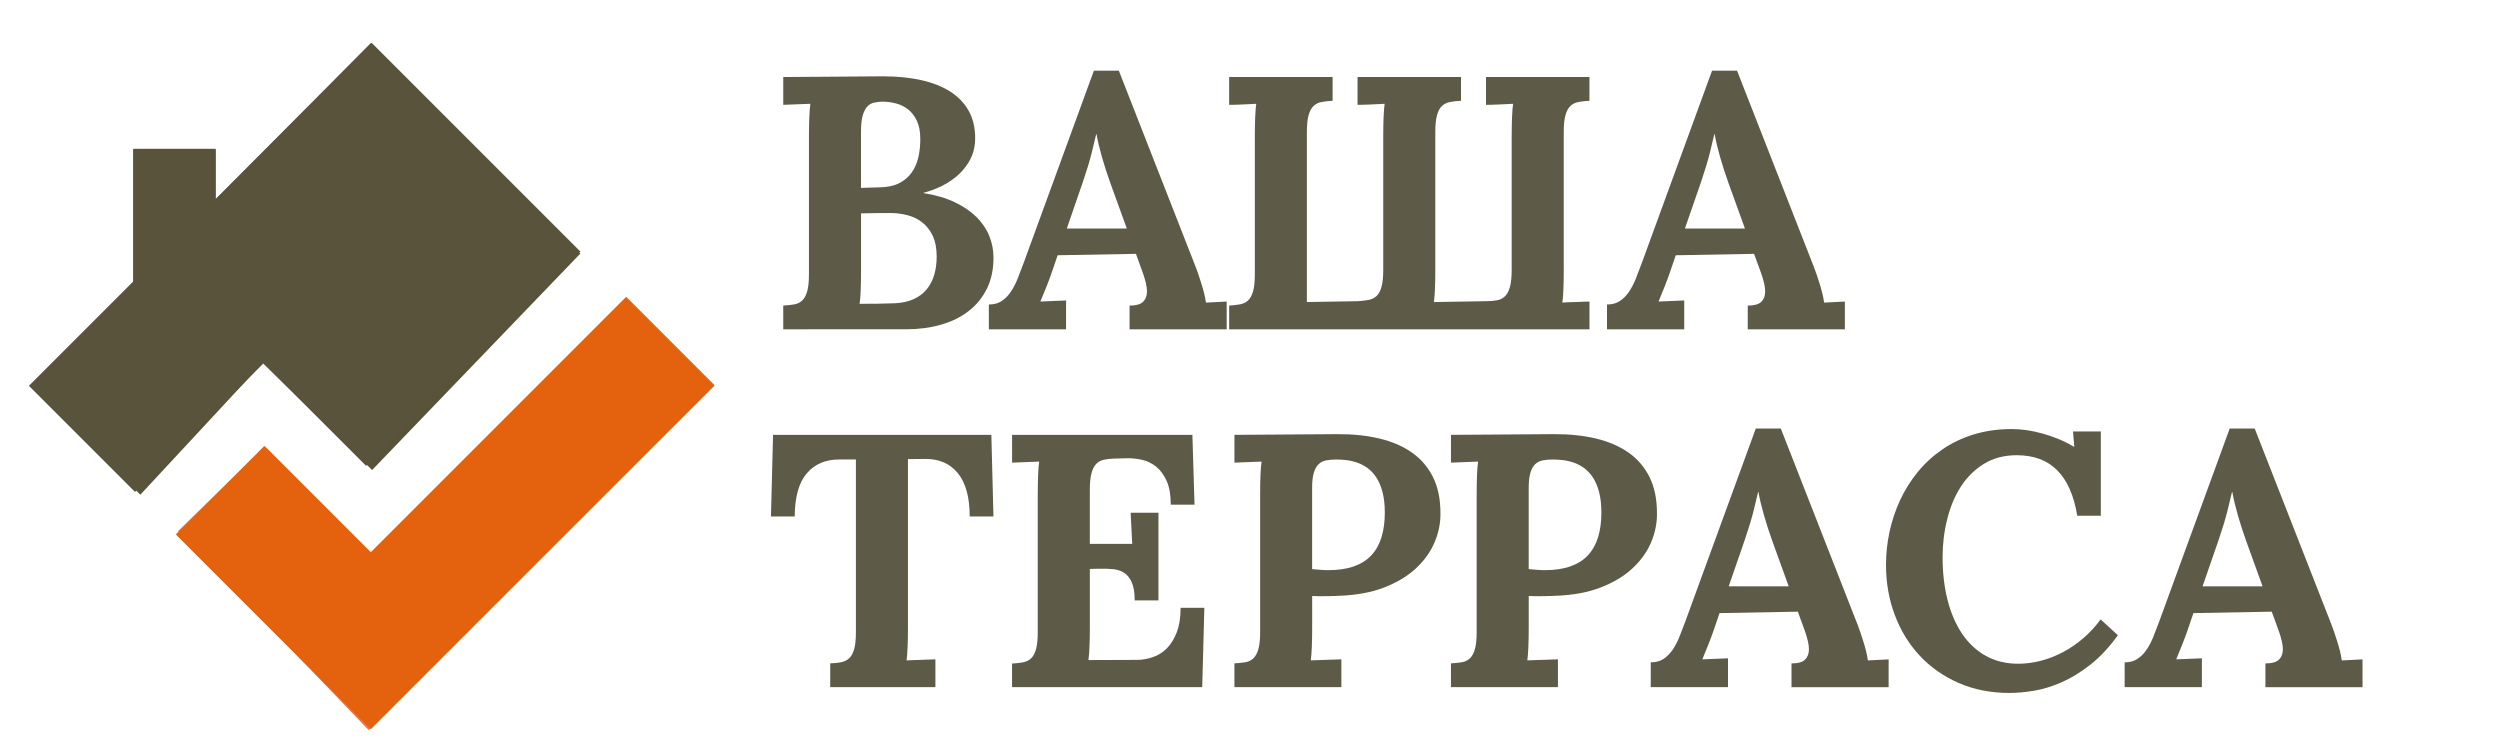<?xml version="1.0" encoding="UTF-8"?> <!-- Generator: Adobe Illustrator 19.1.1, SVG Export Plug-In . SVG Version: 6.00 Build 0) --> <svg xmlns="http://www.w3.org/2000/svg" xmlns:xlink="http://www.w3.org/1999/xlink" id="Слой_1" x="0px" y="0px" viewBox="0 0 100 30" style="enable-background:new 0 0 100 30;" xml:space="preserve"> <style type="text/css"> .st0{fill-rule:evenodd;clip-rule:evenodd;fill:#58523A;} .st1{fill-rule:evenodd;clip-rule:evenodd;fill:#ED763E;} .st2{fill:#59533B;} .st3{fill:#E4610E;} .st4{fill:#5D5A48;} </style> <g> <g> <polygon class="st0" points="1.283,15.412 5.331,11.318 5.331,5.952 8.625,5.952 8.625,7.976 14.838,1.717 23.215,10.141 14.885,18.801 10.508,14.518 5.613,19.789 "></polygon> <polygon class="st1" points="7.119,21.248 10.602,17.859 14.838,22.095 25.051,11.882 28.58,15.412 14.744,29.202 "></polygon> </g> <polygon class="st2" points="14.87,1.718 8.625,7.962 8.625,5.977 5.331,5.977 5.331,11.257 1.155,15.432 5.398,19.675 10.542,14.531 14.644,18.634 23.215,10.063 "></polygon> <polygon class="st3" points="28.58,15.421 25.042,11.882 14.827,22.098 10.571,17.841 7.033,21.38 13.799,28.146 13.803,28.142 14.831,29.17 "></polygon> </g> <g> <path class="st4" d="M31.33,12.223c0.159-0.009,0.304-0.025,0.433-0.046s0.237-0.073,0.324-0.155 c0.087-0.082,0.154-0.205,0.201-0.37c0.047-0.164,0.07-0.391,0.07-0.683V5.446c0-0.131,0.001-0.26,0.004-0.387 c0.002-0.127,0.006-0.247,0.01-0.362c0.005-0.115,0.011-0.219,0.018-0.313s0.015-0.171,0.025-0.232L31.33,4.193V3.081l3.997-0.028 c0.558,0,1.064,0.05,1.517,0.151c0.453,0.101,0.84,0.253,1.161,0.457c0.321,0.204,0.569,0.461,0.742,0.771 c0.173,0.309,0.26,0.675,0.26,1.098c0,0.244-0.04,0.469-0.12,0.676c-0.08,0.206-0.203,0.406-0.369,0.598 c-0.167,0.193-0.38,0.367-0.64,0.524c-0.26,0.157-0.571,0.285-0.932,0.383v0.014c0.479,0.075,0.893,0.196,1.242,0.363 c0.349,0.167,0.639,0.364,0.869,0.591c0.23,0.228,0.401,0.481,0.514,0.76c0.113,0.279,0.169,0.569,0.169,0.869 c0,0.469-0.088,0.882-0.264,1.239c-0.176,0.357-0.42,0.656-0.732,0.897c-0.312,0.242-0.681,0.423-1.108,0.545 c-0.427,0.122-0.894,0.183-1.4,0.183H31.33V12.223z M34.384,12.152c0.253,0,0.495-0.001,0.725-0.004 c0.23-0.002,0.458-0.008,0.683-0.017c0.291-0.014,0.542-0.069,0.753-0.165c0.211-0.096,0.385-0.226,0.521-0.391 c0.136-0.164,0.237-0.358,0.303-0.581c0.066-0.223,0.098-0.468,0.098-0.735c0-0.328-0.053-0.604-0.158-0.827 c-0.106-0.223-0.246-0.402-0.422-0.538c-0.176-0.136-0.375-0.232-0.598-0.289c-0.223-0.056-0.449-0.084-0.679-0.084 c-0.455,0-0.844,0.005-1.168,0.014v2.344c0,0.131-0.001,0.259-0.004,0.383c-0.002,0.124-0.006,0.243-0.01,0.355 c-0.005,0.113-0.011,0.215-0.018,0.306C34.401,12.015,34.393,12.091,34.384,12.152z M35.193,7.493 c0.305-0.005,0.561-0.059,0.767-0.162c0.206-0.103,0.373-0.243,0.5-0.419c0.127-0.176,0.217-0.379,0.271-0.609 c0.054-0.23,0.081-0.479,0.081-0.746c0-0.291-0.046-0.532-0.137-0.725c-0.092-0.192-0.209-0.345-0.352-0.457 c-0.143-0.113-0.306-0.192-0.489-0.239c-0.183-0.047-0.366-0.07-0.549-0.07c-0.117,0.005-0.228,0.019-0.331,0.042 c-0.103,0.024-0.192,0.076-0.267,0.158c-0.075,0.082-0.135,0.202-0.179,0.359C34.462,4.783,34.44,5,34.44,5.277v2.238L35.193,7.493 z"></path> <path class="st4" d="M45.438,10.154l-3.132,0.056l-0.232,0.678c-0.024,0.066-0.053,0.148-0.088,0.247 c-0.035,0.099-0.075,0.204-0.12,0.315c-0.045,0.111-0.089,0.219-0.134,0.325c-0.045,0.106-0.083,0.201-0.116,0.286l1.027-0.042 v1.154h-3.089V12.18c0.202,0,0.372-0.046,0.51-0.137c0.138-0.091,0.259-0.212,0.362-0.362c0.103-0.15,0.195-0.325,0.275-0.524 c0.08-0.199,0.159-0.407,0.239-0.623l2.815-7.706h0.999l3.075,7.854c0.028,0.07,0.062,0.164,0.102,0.282 c0.04,0.117,0.081,0.243,0.123,0.376c0.042,0.134,0.08,0.267,0.113,0.401c0.033,0.134,0.056,0.255,0.07,0.363l0.83-0.042v1.112 h-3.885v-0.95c0.258,0,0.439-0.051,0.542-0.152c0.103-0.101,0.155-0.239,0.155-0.413c0-0.099-0.014-0.208-0.042-0.328 c-0.028-0.12-0.066-0.248-0.113-0.385L45.438,10.154z M42.672,9.14h2.4l-0.655-1.809c-0.127-0.352-0.239-0.7-0.338-1.045 c-0.099-0.345-0.171-0.651-0.218-0.918h-0.014C43.81,5.532,43.751,5.776,43.671,6.1c-0.08,0.324-0.197,0.713-0.352,1.168 L42.672,9.14z"></path> <path class="st4" d="M62.55,10.808c0,0.131-0.001,0.26-0.003,0.387c-0.002,0.127-0.006,0.248-0.01,0.363 c-0.005,0.115-0.01,0.219-0.018,0.313c-0.007,0.094-0.015,0.171-0.025,0.232c0.076-0.005,0.166-0.009,0.271-0.014 c0.106-0.004,0.211-0.008,0.314-0.01s0.199-0.006,0.289-0.011c0.089-0.005,0.159-0.007,0.211-0.007v1.112H49.166v-0.95 c0.159-0.009,0.304-0.026,0.433-0.049c0.129-0.024,0.237-0.075,0.323-0.155c0.087-0.08,0.154-0.202,0.201-0.366 c0.047-0.164,0.07-0.391,0.07-0.683V5.446c0-0.131,0.002-0.26,0.004-0.387c0.002-0.127,0.006-0.247,0.01-0.362 c0.005-0.115,0.01-0.219,0.018-0.313c0.006-0.094,0.015-0.171,0.024-0.232c-0.08,0.005-0.171,0.009-0.274,0.014 c-0.103,0.005-0.207,0.009-0.309,0.014c-0.103,0.005-0.2,0.008-0.289,0.011c-0.089,0.002-0.16,0.003-0.211,0.003V3.081h4.138v0.95 c-0.165,0.009-0.31,0.026-0.437,0.049c-0.127,0.024-0.234,0.075-0.32,0.155c-0.088,0.08-0.154,0.202-0.201,0.366 c-0.047,0.164-0.071,0.392-0.071,0.683v6.798l2.048-0.035c0.154-0.009,0.294-0.026,0.419-0.049c0.124-0.023,0.23-0.075,0.317-0.155 c0.087-0.08,0.154-0.202,0.2-0.366c0.047-0.164,0.071-0.392,0.071-0.683V5.446c0-0.131,0.001-0.26,0.003-0.387 c0.002-0.127,0.006-0.247,0.01-0.362c0.005-0.115,0.01-0.219,0.018-0.313c0.007-0.094,0.015-0.171,0.025-0.232 c-0.08,0.005-0.171,0.009-0.275,0.014c-0.103,0.005-0.207,0.009-0.309,0.014c-0.103,0.005-0.199,0.008-0.289,0.011 c-0.089,0.002-0.159,0.003-0.211,0.003V3.081h4.138v0.95c-0.164,0.009-0.309,0.026-0.437,0.049 c-0.126,0.024-0.233,0.075-0.32,0.155c-0.087,0.08-0.154,0.202-0.201,0.366c-0.047,0.164-0.07,0.392-0.07,0.683v5.524 c0,0.253-0.005,0.497-0.014,0.732c-0.009,0.235-0.023,0.415-0.042,0.542l2.104-0.035c0.155,0,0.295-0.012,0.419-0.035 c0.125-0.023,0.23-0.076,0.317-0.158c0.087-0.082,0.154-0.206,0.201-0.373c0.047-0.167,0.07-0.395,0.07-0.686V5.446 c0-0.131,0.002-0.26,0.004-0.387c0.002-0.127,0.006-0.247,0.01-0.362c0.004-0.115,0.01-0.219,0.018-0.313 c0.006-0.094,0.014-0.171,0.024-0.232c-0.08,0.005-0.171,0.009-0.274,0.014c-0.104,0.005-0.207,0.009-0.309,0.014 c-0.104,0.005-0.199,0.008-0.289,0.011c-0.089,0.002-0.16,0.003-0.211,0.003V3.081h4.138v0.95c-0.165,0.009-0.31,0.026-0.437,0.049 c-0.127,0.024-0.234,0.075-0.321,0.155c-0.087,0.08-0.154,0.202-0.2,0.366c-0.047,0.164-0.071,0.392-0.071,0.683V10.808z"></path> <path class="st4" d="M70.163,10.154l-3.132,0.056l-0.232,0.678c-0.024,0.066-0.053,0.148-0.088,0.247 c-0.035,0.099-0.075,0.204-0.12,0.315c-0.045,0.111-0.089,0.219-0.133,0.325c-0.045,0.106-0.084,0.201-0.116,0.286l1.027-0.042 v1.154H64.28V12.18c0.202,0,0.372-0.046,0.51-0.137c0.139-0.091,0.259-0.212,0.363-0.362c0.103-0.15,0.195-0.325,0.275-0.524 c0.08-0.199,0.16-0.407,0.239-0.623l2.815-7.706h1l3.075,7.854c0.028,0.07,0.062,0.164,0.102,0.282 c0.04,0.117,0.081,0.243,0.123,0.376c0.042,0.134,0.08,0.267,0.113,0.401s0.056,0.255,0.07,0.363l0.83-0.042v1.112H69.91v-0.95 c0.258,0,0.439-0.051,0.542-0.152c0.103-0.101,0.155-0.239,0.155-0.413c0-0.099-0.014-0.208-0.042-0.328 c-0.028-0.12-0.066-0.248-0.113-0.385L70.163,10.154z M67.397,9.14h2.4l-0.654-1.809c-0.127-0.352-0.239-0.7-0.338-1.045 c-0.098-0.345-0.171-0.651-0.218-0.918h-0.014c-0.038,0.164-0.096,0.408-0.176,0.732c-0.08,0.324-0.197,0.713-0.352,1.168 L67.397,9.14z"></path> </g> <g> <path class="st4" d="M39.654,17.394l0.084,3.265h-0.95c0-0.764-0.157-1.34-0.471-1.728c-0.314-0.387-0.751-0.578-1.309-0.574 l-0.69,0.007v6.756c0,0.131-0.001,0.26-0.003,0.387c-0.002,0.127-0.006,0.248-0.011,0.363s-0.01,0.219-0.017,0.313 c-0.007,0.094-0.015,0.171-0.025,0.232l1.154-0.042v1.112h-4.208v-0.95c0.159-0.004,0.304-0.02,0.433-0.045 c0.129-0.026,0.237-0.079,0.324-0.158c0.087-0.08,0.154-0.202,0.201-0.366c0.047-0.164,0.07-0.391,0.07-0.683v-6.904h-0.668 c-0.549,0-0.982,0.186-1.298,0.556c-0.317,0.371-0.477,0.945-0.482,1.724h-0.95l0.084-3.265H39.654z"></path> <path class="st4" d="M43.594,22.757v2.369c0,0.131-0.001,0.26-0.004,0.384c-0.002,0.125-0.006,0.243-0.01,0.356 c-0.005,0.113-0.011,0.215-0.018,0.307c-0.007,0.092-0.015,0.168-0.025,0.229l1.935-0.007c0.211,0,0.422-0.035,0.633-0.106 c0.211-0.071,0.399-0.187,0.563-0.35c0.164-0.162,0.298-0.377,0.401-0.643c0.103-0.266,0.155-0.594,0.155-0.985h0.95l-0.085,3.174 h-7.607v-0.943c0.159-0.009,0.304-0.026,0.433-0.049c0.129-0.023,0.237-0.075,0.324-0.155c0.087-0.08,0.154-0.202,0.201-0.366 c0.047-0.164,0.07-0.392,0.07-0.683V19.76c0-0.131,0.001-0.26,0.004-0.387c0.002-0.127,0.006-0.248,0.01-0.363 c0.005-0.115,0.011-0.22,0.018-0.314c0.007-0.094,0.015-0.171,0.025-0.232l-1.084,0.042v-1.112h7.213l0.085,2.794h-0.95 c0-0.389-0.055-0.706-0.165-0.95c-0.11-0.244-0.25-0.434-0.419-0.57c-0.169-0.136-0.357-0.228-0.563-0.275 c-0.207-0.047-0.408-0.068-0.605-0.063l-0.521,0.014c-0.15,0.005-0.285,0.02-0.405,0.046c-0.12,0.026-0.221,0.081-0.303,0.165 c-0.082,0.084-0.146,0.209-0.19,0.373c-0.045,0.164-0.067,0.387-0.067,0.668v2.16h1.696l-0.063-1.246h1.112v3.505h-0.95 c0-0.3-0.038-0.537-0.113-0.711c-0.075-0.174-0.176-0.303-0.303-0.387c-0.127-0.084-0.276-0.135-0.447-0.151 c-0.171-0.016-0.356-0.022-0.552-0.018L43.594,22.757z"></path> <path class="st4" d="M53.535,23.833c-0.113,0.005-0.215,0.008-0.306,0.011c-0.092,0.002-0.178,0.003-0.26,0.003s-0.162,0-0.239,0 c-0.078,0-0.158-0.002-0.243-0.007v1.274c0,0.263-0.005,0.515-0.014,0.756c-0.01,0.242-0.023,0.423-0.042,0.545l1.224-0.042v1.112 h-4.278v-0.95c0.159-0.009,0.304-0.025,0.433-0.045c0.129-0.021,0.237-0.073,0.324-0.155c0.087-0.082,0.154-0.205,0.201-0.369 c0.047-0.164,0.071-0.391,0.071-0.683v-5.524c0-0.131,0.001-0.26,0.003-0.387c0.002-0.127,0.006-0.247,0.01-0.363 c0.005-0.115,0.01-0.219,0.018-0.313c0.007-0.094,0.015-0.171,0.025-0.232l-1.084,0.042v-1.112l4.102-0.028 c0.624-0.004,1.191,0.054,1.699,0.176c0.509,0.122,0.945,0.311,1.306,0.566c0.361,0.256,0.641,0.583,0.838,0.982 c0.197,0.399,0.295,0.877,0.295,1.435c0.005,0.404-0.075,0.797-0.239,1.179c-0.165,0.383-0.414,0.728-0.749,1.038 c-0.336,0.31-0.76,0.563-1.271,0.76C54.847,23.7,54.239,23.81,53.535,23.833z M53.134,22.806c0.394,0,0.734-0.05,1.02-0.151 c0.286-0.101,0.521-0.25,0.704-0.447c0.182-0.197,0.318-0.439,0.404-0.725c0.087-0.286,0.13-0.613,0.13-0.978 c0-0.319-0.031-0.594-0.092-0.824c-0.061-0.23-0.143-0.423-0.246-0.58c-0.103-0.157-0.222-0.284-0.355-0.38 c-0.133-0.096-0.273-0.169-0.416-0.218c-0.143-0.049-0.286-0.082-0.429-0.098s-0.276-0.025-0.397-0.025 c-0.155,0-0.293,0.012-0.412,0.035c-0.12,0.024-0.221,0.075-0.303,0.155c-0.082,0.08-0.146,0.195-0.19,0.345 c-0.045,0.15-0.067,0.352-0.067,0.605v3.244c0.103,0.01,0.208,0.019,0.317,0.028C52.912,22.802,53.022,22.806,53.134,22.806z"></path> <path class="st4" d="M62.197,23.833c-0.113,0.005-0.215,0.008-0.306,0.011c-0.092,0.002-0.178,0.003-0.26,0.003s-0.162,0-0.239,0 s-0.158-0.002-0.243-0.007v1.274c0,0.263-0.005,0.515-0.014,0.756c-0.01,0.242-0.024,0.423-0.042,0.545l1.224-0.042v1.112h-4.279 v-0.95c0.16-0.009,0.304-0.025,0.433-0.045c0.129-0.021,0.237-0.073,0.324-0.155c0.087-0.082,0.154-0.205,0.201-0.369 c0.047-0.164,0.071-0.391,0.071-0.683v-5.524c0-0.131,0.001-0.26,0.003-0.387c0.002-0.127,0.006-0.247,0.011-0.363 c0.004-0.115,0.01-0.219,0.017-0.313c0.007-0.094,0.015-0.171,0.025-0.232l-1.084,0.042v-1.112l4.103-0.028 c0.624-0.004,1.19,0.054,1.699,0.176c0.509,0.122,0.944,0.311,1.306,0.566c0.361,0.256,0.64,0.583,0.837,0.982 c0.197,0.399,0.295,0.877,0.295,1.435c0.005,0.404-0.075,0.797-0.239,1.179c-0.164,0.383-0.414,0.728-0.749,1.038 c-0.336,0.31-0.759,0.563-1.271,0.76C63.508,23.7,62.9,23.81,62.197,23.833z M61.796,22.806c0.394,0,0.734-0.05,1.02-0.151 c0.286-0.101,0.521-0.25,0.704-0.447c0.183-0.197,0.318-0.439,0.405-0.725s0.13-0.613,0.13-0.978c0-0.319-0.031-0.594-0.092-0.824 c-0.061-0.23-0.143-0.423-0.246-0.58c-0.103-0.157-0.221-0.284-0.355-0.38c-0.133-0.096-0.272-0.169-0.415-0.218 c-0.143-0.049-0.286-0.082-0.429-0.098s-0.276-0.025-0.398-0.025c-0.155,0-0.292,0.012-0.412,0.035 c-0.12,0.024-0.221,0.075-0.303,0.155c-0.082,0.08-0.146,0.195-0.19,0.345c-0.045,0.15-0.067,0.352-0.067,0.605v3.244 c0.103,0.01,0.209,0.019,0.317,0.028C61.573,22.802,61.683,22.806,61.796,22.806z"></path> <path class="st4" d="M71.914,24.467l-3.132,0.057l-0.232,0.678c-0.024,0.066-0.053,0.148-0.088,0.247 c-0.035,0.099-0.075,0.204-0.12,0.314c-0.045,0.111-0.089,0.219-0.133,0.325c-0.045,0.106-0.084,0.201-0.116,0.286l1.027-0.042 v1.154H66.03v-0.992c0.202,0,0.372-0.045,0.51-0.137c0.139-0.092,0.259-0.212,0.363-0.363c0.103-0.15,0.195-0.325,0.275-0.524 c0.08-0.199,0.16-0.407,0.239-0.623l2.815-7.706h1l3.075,7.854c0.028,0.07,0.062,0.164,0.102,0.281 c0.04,0.117,0.081,0.243,0.123,0.377c0.042,0.134,0.08,0.267,0.113,0.401s0.056,0.254,0.07,0.363l0.83-0.042v1.112H71.66v-0.95 c0.258,0,0.439-0.05,0.542-0.152c0.103-0.101,0.155-0.239,0.155-0.413c0-0.099-0.014-0.208-0.042-0.328 c-0.028-0.12-0.066-0.248-0.113-0.385L71.914,24.467z M69.148,23.453h2.4l-0.654-1.809c-0.127-0.352-0.239-0.7-0.338-1.045 c-0.098-0.345-0.171-0.651-0.218-0.918h-0.014c-0.038,0.164-0.096,0.408-0.176,0.732c-0.08,0.324-0.197,0.713-0.352,1.168 L69.148,23.453z"></path> <path class="st4" d="M77.704,22.292c0,0.624,0.067,1.196,0.201,1.717c0.133,0.521,0.328,0.97,0.584,1.348 c0.256,0.377,0.571,0.671,0.947,0.879c0.375,0.209,0.807,0.313,1.295,0.313c0.3,0,0.603-0.04,0.908-0.119 c0.305-0.08,0.601-0.196,0.887-0.348c0.286-0.152,0.557-0.339,0.813-0.56c0.256-0.22,0.484-0.469,0.686-0.746l0.69,0.633 c-0.352,0.488-0.72,0.882-1.105,1.182c-0.385,0.301-0.767,0.534-1.147,0.701c-0.38,0.166-0.748,0.279-1.105,0.338 c-0.357,0.059-0.683,0.088-0.978,0.088c-0.746,0-1.423-0.133-2.03-0.398c-0.608-0.265-1.127-0.629-1.559-1.091 c-0.432-0.462-0.765-1.005-0.999-1.629c-0.235-0.624-0.352-1.295-0.352-2.013c0-0.436,0.047-0.873,0.141-1.312 c0.094-0.439,0.234-0.859,0.419-1.26c0.185-0.401,0.419-0.775,0.7-1.122c0.281-0.347,0.609-0.65,0.982-0.908 c0.373-0.258,0.793-0.46,1.26-0.605c0.467-0.145,0.98-0.218,1.538-0.218c0.188,0,0.386,0.015,0.594,0.045 c0.209,0.031,0.421,0.076,0.637,0.137c0.216,0.061,0.429,0.135,0.64,0.221s0.413,0.189,0.605,0.306h0.014l-0.049-0.612h1.112v3.371 h-0.943c-0.131-0.802-0.396-1.406-0.795-1.812c-0.399-0.406-0.941-0.609-1.625-0.609c-0.502,0-0.94,0.115-1.313,0.345 c-0.373,0.23-0.681,0.535-0.925,0.915c-0.244,0.38-0.426,0.815-0.545,1.306C77.763,21.266,77.704,21.771,77.704,22.292z"></path> <path class="st4" d="M90.869,24.467l-3.132,0.057l-0.232,0.678c-0.024,0.066-0.053,0.148-0.088,0.247 c-0.035,0.099-0.075,0.204-0.12,0.314s-0.089,0.219-0.133,0.325s-0.084,0.201-0.116,0.286l1.027-0.042v1.154h-3.089v-0.992 c0.202,0,0.372-0.045,0.51-0.137c0.139-0.092,0.259-0.212,0.363-0.363c0.103-0.15,0.195-0.325,0.275-0.524 c0.08-0.199,0.16-0.407,0.239-0.623l2.815-7.706h1l3.075,7.854c0.028,0.07,0.062,0.164,0.102,0.281 c0.04,0.117,0.081,0.243,0.123,0.377c0.042,0.134,0.08,0.267,0.113,0.401s0.056,0.254,0.07,0.363l0.83-0.042v1.112h-3.884v-0.95 c0.258,0,0.439-0.05,0.542-0.152c0.103-0.101,0.155-0.239,0.155-0.413c0-0.099-0.014-0.208-0.042-0.328 c-0.028-0.12-0.066-0.248-0.113-0.385L90.869,24.467z M88.103,23.453h2.4l-0.654-1.809c-0.127-0.352-0.239-0.7-0.338-1.045 c-0.098-0.345-0.171-0.651-0.218-0.918h-0.014c-0.038,0.164-0.096,0.408-0.176,0.732c-0.08,0.324-0.197,0.713-0.352,1.168 L88.103,23.453z"></path> </g> <g> </g> <g> </g> <g> </g> <g> </g> <g> </g> <g> </g> </svg> 